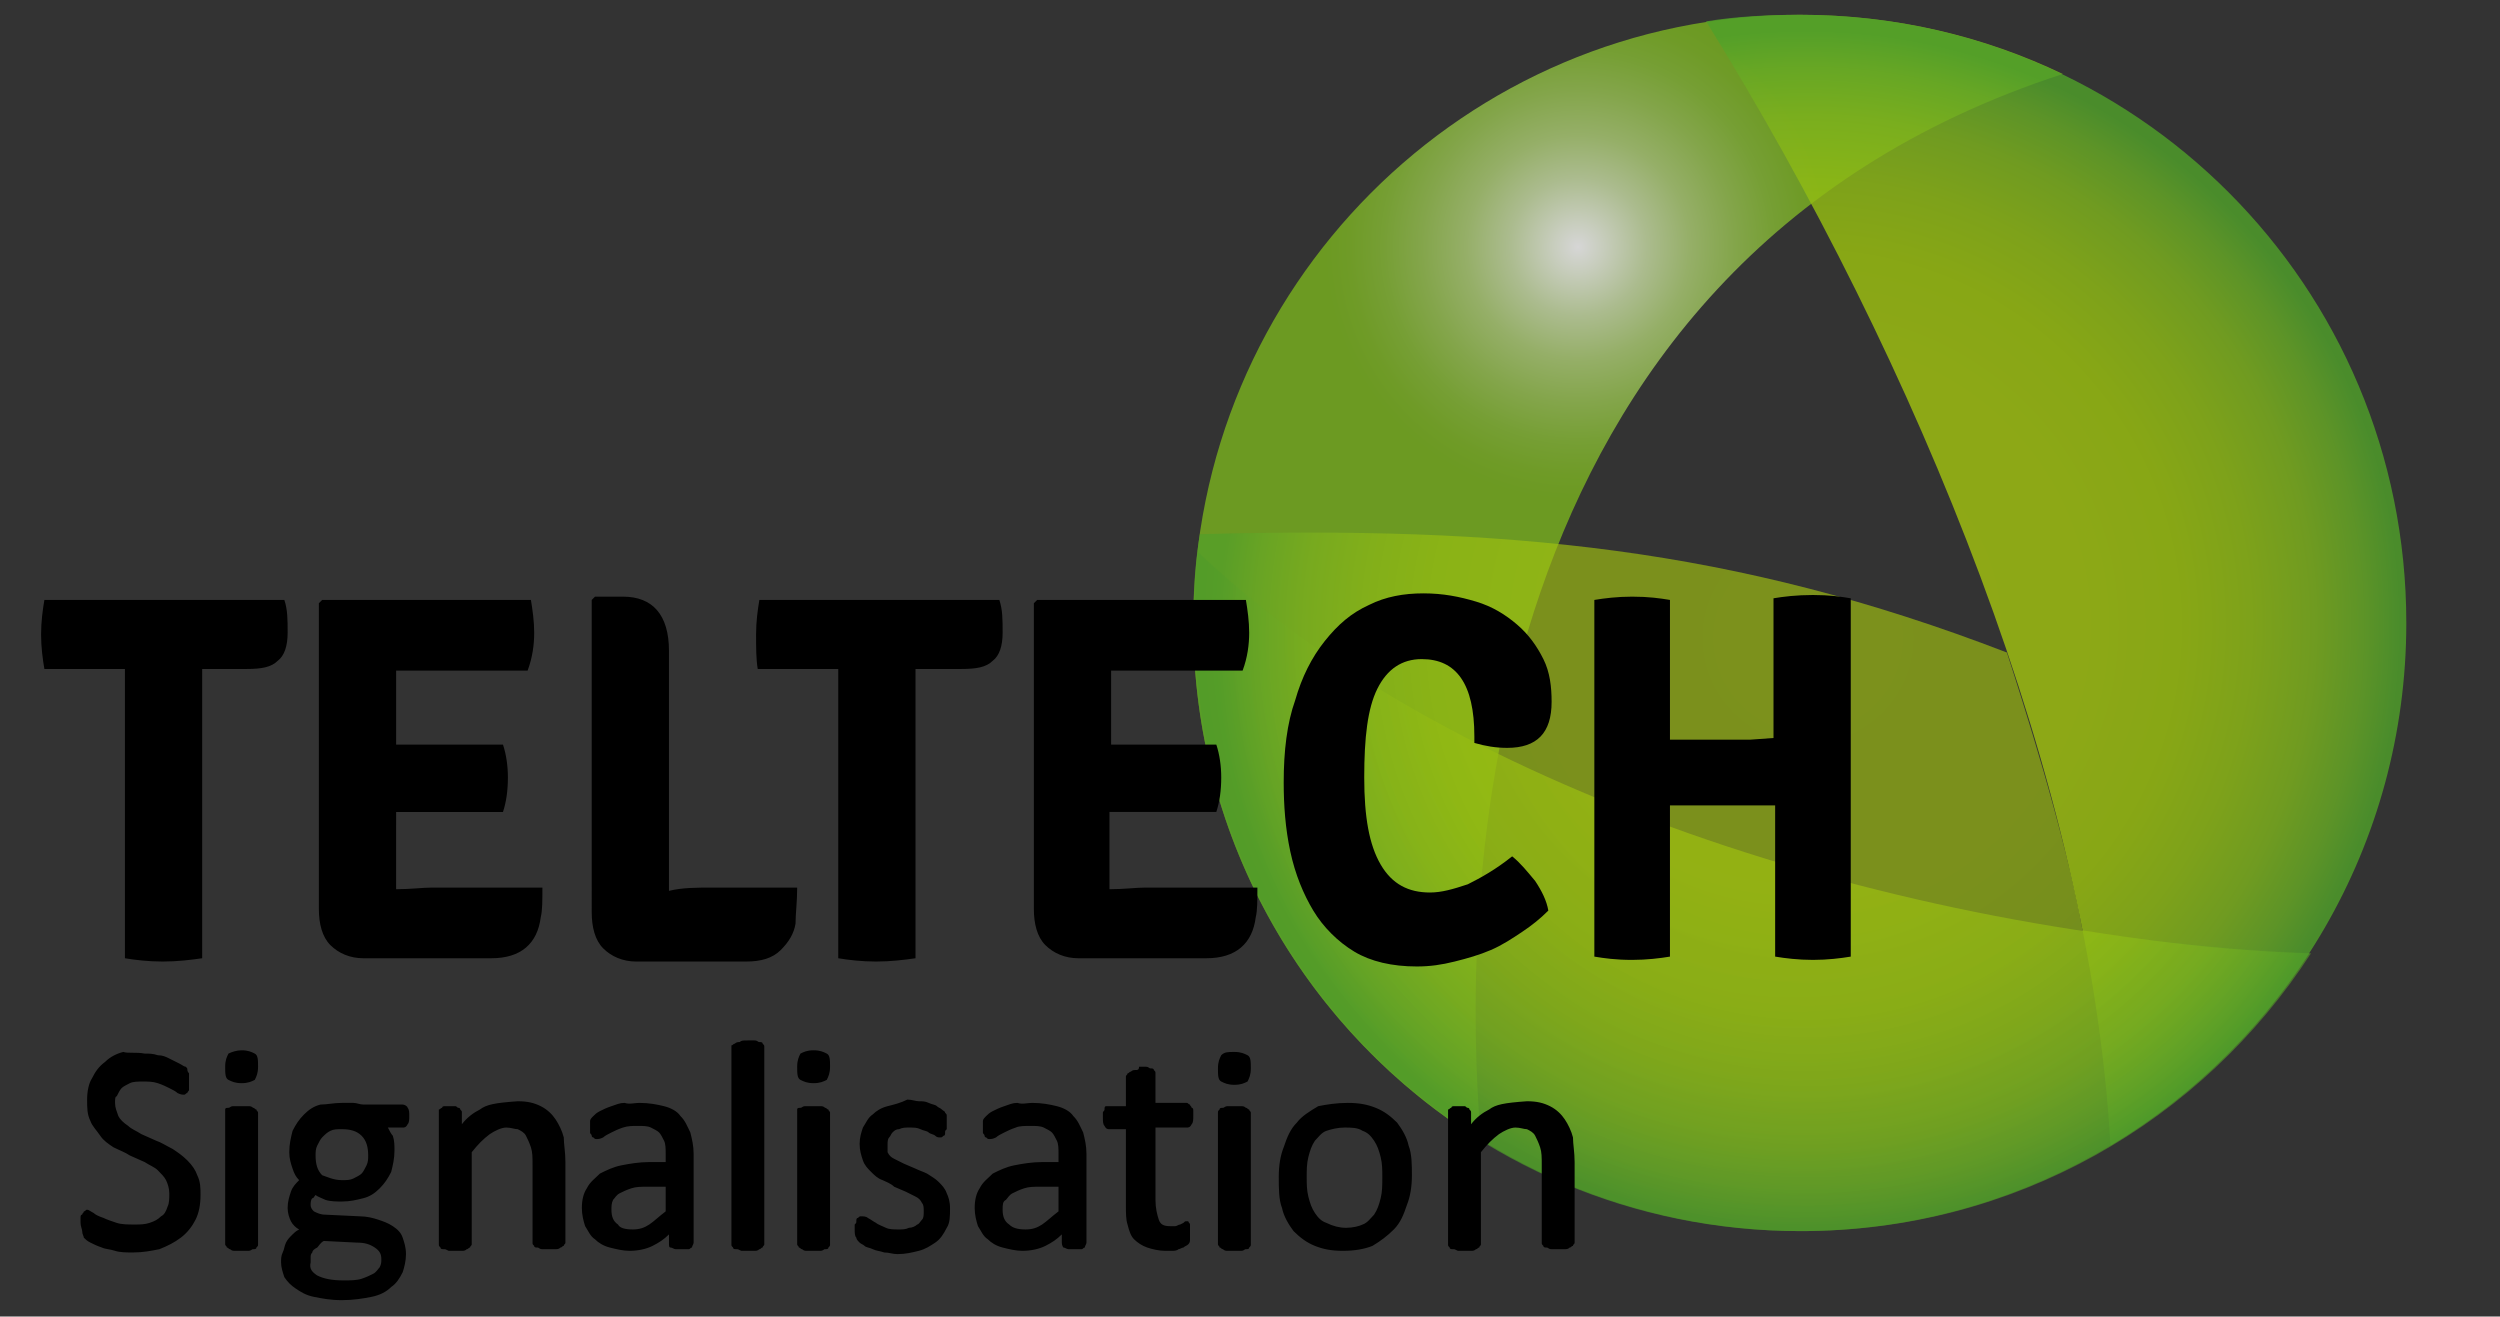 <?xml version="1.0" encoding="UTF-8"?>
<!-- Generator: Adobe Illustrator 28.2.0, SVG Export Plug-In . SVG Version: 6.00 Build 0)  -->
<svg xmlns="http://www.w3.org/2000/svg" xmlns:xlink="http://www.w3.org/1999/xlink" version="1.1" id="Layer_1" x="0px" y="0px" viewBox="0 0 152.1 80.1" style="enable-background:new 0 0 152.1 80.1;" xml:space="preserve">
<rect x="0" y="0" width="152.1" height="80.1" fill="#333333" stroke="none"/>
<style type="text/css">
	.st0{opacity:0.8;fill-rule:evenodd;clip-rule:evenodd;fill:url(#SVGID_1_);enable-background:new    ;}
	
		.st1{opacity:0.82;fill-rule:evenodd;clip-rule:evenodd;fill:url(#SVGID_00000138553262794019251600000017334797947672519823_);enable-background:new    ;}
	
		.st2{opacity:0.7;fill-rule:evenodd;clip-rule:evenodd;fill:url(#SVGID_00000019664420057040263420000013327782362700233864_);enable-background:new    ;}
	
		.st3{opacity:0.65;fill-rule:evenodd;clip-rule:evenodd;fill:url(#SVGID_00000124856213977420777110000000022885533790427542_);enable-background:new    ;}
	.st4{fill-rule:evenodd;clip-rule:evenodd;}
</style>
<radialGradient id="SVGID_1_" cx="-841.467" cy="455.998" r="0.983" gradientTransform="matrix(30.199 0 0 -30.297 25507.477 13830.251)" gradientUnits="userSpaceOnUse">
	<stop offset="0" style="stop-color:#FFFFFF"></stop>
	<stop offset="5.000000e-02" style="stop-color:#EDF4E0"></stop>
	<stop offset="0.14" style="stop-color:#CADEA6"></stop>
	<stop offset="0.23" style="stop-color:#AECE75"></stop>
	<stop offset="0.32" style="stop-color:#98C251"></stop>
	<stop offset="0.4" style="stop-color:#87BA35"></stop>
	<stop offset="0.47" style="stop-color:#7EB524"></stop>
	<stop offset="0.52" style="stop-color:#7AB41E"></stop>
</radialGradient>
<path class="st0" d="M125.5,4.5c-4.8-2.3-10.2-3.6-16-3.6c-20.4,0-36.9,16.6-36.9,37c0,13.3,7,25,17.5,31.5  C88.9,55,89.2,16.3,125.5,4.5L125.5,4.5z"></path>
<radialGradient id="SVGID_00000080175899293862745140000010753659699445341835_" cx="-843.42" cy="457.643" r="0.983" gradientTransform="matrix(37.948 0 0 -38.071 32115.994 17460.918)" gradientUnits="userSpaceOnUse">
	<stop offset="0" style="stop-color:#A3C310"></stop>
	<stop offset="0.45" style="stop-color:#A1C210"></stop>
	<stop offset="0.62" style="stop-color:#9AC00F"></stop>
	<stop offset="0.73" style="stop-color:#8EBA15"></stop>
	<stop offset="0.83" style="stop-color:#7DB21D"></stop>
	<stop offset="0.91" style="stop-color:#66A925"></stop>
	<stop offset="0.97" style="stop-color:#4FA02A"></stop>
</radialGradient>
<path style="opacity:0.82;fill-rule:evenodd;clip-rule:evenodd;fill:url(#SVGID_00000080175899293862745140000010753659699445341835_);enable-background:new    ;" d="  M128.4,69.7c10.8-6.5,18-18.3,18-31.8c0-20.5-16.5-37-36.9-37c-1.9,0-3.9,0.1-5.7,0.4C116.7,22.1,127.2,47.8,128.4,69.7z"></path>
<radialGradient id="SVGID_00000116215393287680822090000011723142002292823461_" cx="-844.143" cy="458.249" r="0.983" gradientTransform="matrix(41.945 0 0 -42.08 35516.762 19321.316)" gradientUnits="userSpaceOnUse">
	<stop offset="0" style="stop-color:#A3C310"></stop>
	<stop offset="0.21" style="stop-color:#9FC00C"></stop>
	<stop offset="0.41" style="stop-color:#93B913"></stop>
	<stop offset="0.6" style="stop-color:#81AD1E"></stop>
	<stop offset="0.79" style="stop-color:#669E26"></stop>
	<stop offset="0.98" style="stop-color:#44862B"></stop>
	<stop offset="1" style="stop-color:#40842B"></stop>
</radialGradient>
<path style="opacity:0.7;fill-rule:evenodd;clip-rule:evenodd;fill:url(#SVGID_00000116215393287680822090000011723142002292823461_);enable-background:new    ;" d="  M72.9,33.6c-0.2,1.4-0.2,2.9-0.2,4.3c0,20.5,16.5,37,36.9,37c13,0,24.4-6.7,31-16.9C115.1,56.9,87.8,47.8,72.9,33.6L72.9,33.6z"></path>
<radialGradient id="SVGID_00000128462923445450566140000018157433442545008257_" cx="-843.317" cy="457.557" r="0.983" gradientTransform="matrix(37.439 0 0 -37.561 31683.17 17225.166)" gradientUnits="userSpaceOnUse">
	<stop offset="0" style="stop-color:#A3C310"></stop>
	<stop offset="0.45" style="stop-color:#A1C210"></stop>
	<stop offset="0.62" style="stop-color:#9AC00F"></stop>
	<stop offset="0.73" style="stop-color:#8EBA15"></stop>
	<stop offset="0.83" style="stop-color:#7DB21D"></stop>
	<stop offset="0.91" style="stop-color:#66A925"></stop>
	<stop offset="0.97" style="stop-color:#4FA02A"></stop>
</radialGradient>
<path style="opacity:0.65;fill-rule:evenodd;clip-rule:evenodd;fill:url(#SVGID_00000128462923445450566140000018157433442545008257_);enable-background:new    ;" d="  M126.7,56.6c-1.1-6.1-3.7-14.1-4.6-16.9C105.5,33.3,91.6,32,73,32.5c-0.3,1.8-0.4,3.5-0.4,5.4c0,20.5,16.5,37,36.9,37  c13,0,24.4-6.7,31-16.9C133.5,57.8,126.8,56.6,126.7,56.6L126.7,56.6z"></path>
<path d="M12.3,40.7l0,2.4v15.2c-0.7,0.1-1.5,0.2-2.4,0.2c-0.9,0-1.7-0.1-2.3-0.2V40.7l-1.9,0h-3c-0.1-0.6-0.2-1.3-0.2-2.1  c0-0.8,0.1-1.5,0.2-2.1h14.6c0.2,0.6,0.2,1.2,0.2,2c0,0.8-0.2,1.4-0.6,1.7c-0.4,0.4-1,0.5-1.9,0.5h-0.9L12.3,40.7L12.3,40.7  L12.3,40.7z"></path>
<path d="M24.1,51.8l0,2.3v0c0.9,0,1.6-0.1,2.2-0.1H33c0,0.8,0,1.4-0.1,1.8c-0.2,1.6-1.2,2.5-3,2.5h-7.8c-0.8,0-1.5-0.3-2-0.8  c-0.5-0.5-0.7-1.3-0.7-2.2V36.7l0.2-0.2h12.7c0.1,0.6,0.2,1.3,0.2,2c0,0.7-0.1,1.5-0.4,2.3h-8l0,2.3v2.2c0.5,0,1.2,0,2,0h4.5  c0.2,0.6,0.3,1.3,0.3,2c0,0.8-0.1,1.5-0.3,2.1h-6.5V51.8z"></path>
<path d="M43.4,54h5.1c0,0.9-0.1,1.6-0.1,2.2c-0.1,0.6-0.4,1.1-0.9,1.6s-1.2,0.7-2.1,0.7h-6.7c-0.8,0-1.5-0.3-2-0.8  c-0.5-0.5-0.7-1.3-0.7-2.2V36.5l0.2-0.2h1.7c1.8,0,2.8,1.1,2.8,3.3v14.6C41.5,54,42.4,54,43.4,54L43.4,54z"></path>
<path d="M55.7,40.7l0,2.4v15.2c-0.7,0.1-1.5,0.2-2.4,0.2c-0.9,0-1.7-0.1-2.3-0.2V40.7l-1.9,0h-3C46,40.1,46,39.4,46,38.6  c0-0.8,0.1-1.5,0.2-2.1h14.6c0.2,0.6,0.2,1.2,0.2,2c0,0.8-0.2,1.4-0.6,1.7c-0.4,0.4-1,0.5-1.9,0.5h-0.9L55.7,40.7L55.7,40.7  L55.7,40.7z"></path>
<path d="M67.5,51.8l0,2.3v0c0.9,0,1.6-0.1,2.2-0.1h6.8c0,0.8,0,1.4-0.1,1.8c-0.2,1.6-1.2,2.5-3,2.5h-7.8c-0.8,0-1.5-0.3-2-0.8  c-0.5-0.5-0.7-1.3-0.7-2.2V36.7l0.2-0.2h12.7c0.1,0.6,0.2,1.3,0.2,2c0,0.7-0.1,1.5-0.4,2.3h-8l0,2.3v2.2c0.5,0,1.2,0,2,0H74  c0.2,0.6,0.3,1.3,0.3,2c0,0.8-0.1,1.5-0.3,2.1h-6.5V51.8z"></path>
<path d="M89.7,45.2v-0.4c0-3.2-1.1-4.7-3.2-4.7c-1.2,0-2.1,0.6-2.7,1.8c-0.6,1.2-0.8,3-0.8,5.4s0.3,4.1,1,5.3c0.7,1.2,1.7,1.7,3,1.7  c0.7,0,1.4-0.2,2.3-0.5c0.8-0.4,1.7-0.9,2.7-1.7c0.5,0.4,0.9,0.9,1.4,1.5c0.4,0.6,0.7,1.2,0.8,1.8c-0.5,0.5-1,0.9-1.6,1.3  c-0.6,0.4-1.2,0.8-1.9,1.1c-0.7,0.3-1.4,0.5-2.2,0.7c-0.8,0.2-1.5,0.3-2.3,0.3c-1.5,0-2.8-0.3-3.8-0.9c-1-0.6-1.9-1.5-2.5-2.5  c-0.6-1-1.1-2.2-1.4-3.6c-0.3-1.4-0.4-2.8-0.4-4.2c0-1.9,0.2-3.6,0.7-5c0.4-1.4,1-2.6,1.8-3.6c0.8-1,1.6-1.7,2.7-2.2  c1-0.5,2.1-0.7,3.3-0.7c1.2,0,2.2,0.2,3.2,0.5c1,0.3,1.8,0.8,2.5,1.4c0.7,0.6,1.2,1.3,1.6,2.1c0.4,0.8,0.5,1.7,0.5,2.6  c0,1.9-0.9,2.8-2.7,2.8C91,45.5,90.4,45.4,89.7,45.2L89.7,45.2z"></path>
<path d="M107.9,44.9l0-2.4v-6.1c0.6-0.1,1.4-0.2,2.4-0.2c1,0,1.7,0.1,2.3,0.2v21.8c-0.6,0.1-1.4,0.2-2.3,0.2c-0.9,0-1.7-0.1-2.3-0.2  v-6.8l0-2.4l-1.5,0h-3.4l-1.5,0l0,2.4v6.8c-0.6,0.1-1.4,0.2-2.3,0.2c-1,0-1.7-0.1-2.3-0.2V36.5c0.6-0.1,1.4-0.2,2.3-0.2  c1,0,1.7,0.1,2.3,0.2v6.1l0,2.4l1.5,0h3.4L107.9,44.9z"></path>
<path class="st4" d="M75.1,67.3c0.1,0,0.3,0,0.4,0c0.1,0,0.2,0,0.3,0.1c0.1,0,0.1,0.1,0.2,0.1c0,0.1,0.1,0.1,0.1,0.2v8  c0,0.1,0,0.1-0.1,0.2c0,0.1-0.1,0.1-0.2,0.1c-0.1,0-0.1,0.1-0.3,0.1c-0.1,0-0.2,0-0.4,0c-0.1,0-0.3,0-0.4,0c-0.1,0-0.2,0-0.3-0.1  c-0.1,0-0.1-0.1-0.2-0.1c0-0.1-0.1-0.1-0.1-0.2v-8c0-0.1,0-0.1,0.1-0.2c0-0.1,0.1-0.1,0.2-0.1c0.1,0,0.1-0.1,0.3-0.1  C74.9,67.3,75,67.3,75.1,67.3L75.1,67.3z M75.1,64c0.4,0,0.6,0.1,0.8,0.2c0.2,0.1,0.2,0.4,0.2,0.8c0,0.4-0.1,0.6-0.2,0.8  c-0.2,0.1-0.4,0.2-0.8,0.2c-0.4,0-0.6-0.1-0.8-0.2c-0.2-0.1-0.2-0.4-0.2-0.8c0-0.4,0.1-0.6,0.2-0.8C74.5,64,74.7,64,75.1,64z   M90.6,67.5c-0.4,0.2-0.8,0.5-1.1,0.9v-0.7c0-0.1,0-0.1-0.1-0.2c0-0.1-0.1-0.1-0.1-0.1c-0.1,0-0.1-0.1-0.2-0.1c-0.1,0-0.2,0-0.3,0  c-0.1,0-0.3,0-0.3,0c-0.1,0-0.2,0-0.2,0.1c-0.1,0-0.1,0.1-0.2,0.1c0,0.1,0,0.1,0,0.2v8c0,0.1,0,0.1,0.1,0.2c0,0.1,0.1,0.1,0.2,0.1  c0.1,0,0.1,0,0.3,0.1c0.1,0,0.2,0,0.4,0c0.1,0,0.3,0,0.4,0c0.1,0,0.2,0,0.3-0.1c0.1,0,0.1-0.1,0.2-0.1c0-0.1,0.1-0.1,0.1-0.2v-5.6  c0.4-0.5,0.7-0.8,1.1-1.1c0.3-0.2,0.7-0.4,1-0.4c0.3,0,0.5,0.1,0.7,0.1c0.2,0.1,0.4,0.2,0.5,0.4c0.1,0.2,0.2,0.4,0.3,0.7  c0.1,0.3,0.1,0.6,0.1,1.1v4.7c0,0.1,0,0.1,0.1,0.2c0,0.1,0.1,0.1,0.2,0.1c0.1,0,0.1,0.1,0.3,0.1c0.1,0,0.2,0,0.4,0  c0.2,0,0.3,0,0.4,0c0.1,0,0.2,0,0.3-0.1c0.1,0,0.1-0.1,0.2-0.1c0-0.1,0.1-0.1,0.1-0.2v-4.9c0-0.6-0.1-1.1-0.1-1.5  c-0.1-0.4-0.3-0.8-0.5-1.1c-0.2-0.3-0.5-0.6-0.9-0.8c-0.4-0.2-0.8-0.3-1.4-0.3C91.5,67.1,91,67.2,90.6,67.5L90.6,67.5z M81.9,74.7  c0.4,0,0.8-0.1,1-0.2c0.3-0.1,0.5-0.4,0.7-0.6c0.2-0.3,0.3-0.6,0.4-1c0.1-0.4,0.1-0.8,0.1-1.3c0-0.4,0-0.8-0.1-1.2  c-0.1-0.4-0.2-0.7-0.4-1c-0.2-0.3-0.4-0.5-0.7-0.6c-0.3-0.2-0.7-0.2-1.1-0.2c-0.4,0-0.8,0.1-1.1,0.2c-0.3,0.1-0.5,0.4-0.7,0.6  c-0.2,0.3-0.3,0.6-0.4,1c-0.1,0.4-0.1,0.8-0.1,1.2s0,0.8,0.1,1.2c0.1,0.4,0.2,0.7,0.4,1c0.2,0.3,0.4,0.5,0.7,0.6  C81.1,74.6,81.5,74.7,81.9,74.7L81.9,74.7z M82,67.1c0.7,0,1.2,0.1,1.7,0.3c0.5,0.2,0.9,0.5,1.3,0.9c0.3,0.4,0.6,0.9,0.7,1.4  c0.2,0.5,0.2,1.2,0.2,1.8c0,0.7-0.1,1.3-0.3,1.8c-0.2,0.6-0.4,1.1-0.8,1.5c-0.4,0.4-0.8,0.7-1.3,1c-0.5,0.2-1.1,0.3-1.8,0.3  c-0.7,0-1.2-0.1-1.7-0.3s-0.9-0.5-1.3-0.9c-0.3-0.4-0.6-0.9-0.7-1.4c-0.2-0.5-0.2-1.2-0.2-1.9c0-0.7,0.1-1.3,0.3-1.8  c0.2-0.6,0.4-1.1,0.8-1.5c0.3-0.4,0.8-0.7,1.3-1C80.7,67.2,81.3,67.1,82,67.1L82,67.1z M69.1,65.1c-0.1,0-0.2,0-0.3,0.1  c-0.1,0-0.1,0.1-0.2,0.1c0,0.1-0.1,0.1-0.1,0.2v1.8h-1c-0.1,0-0.1,0-0.2,0c-0.1,0-0.1,0.1-0.1,0.2c0,0.1-0.1,0.1-0.1,0.2  c0,0.1,0,0.2,0,0.3c0,0.2,0,0.4,0.1,0.5c0.1,0.2,0.2,0.2,0.3,0.2h1v4.6c0,0.5,0,0.9,0.1,1.2c0.1,0.4,0.2,0.7,0.4,0.9  c0.2,0.2,0.5,0.4,0.8,0.5c0.3,0.1,0.7,0.2,1.1,0.2c0.1,0,0.3,0,0.4,0c0.1,0,0.3,0,0.4-0.1c0.1,0,0.2-0.1,0.3-0.1  c0.1-0.1,0.2-0.1,0.3-0.2c0.1-0.1,0.1-0.2,0.1-0.3c0-0.1,0-0.3,0-0.4c0-0.1,0-0.2,0-0.3c0-0.1,0-0.1,0-0.2c0-0.1-0.1-0.1-0.1-0.2  c0,0-0.1,0-0.1,0c-0.1,0-0.1,0-0.2,0.1l-0.2,0.1c-0.1,0-0.2,0.1-0.3,0.1c-0.1,0-0.2,0-0.3,0c-0.4,0-0.6-0.1-0.7-0.4  c-0.1-0.3-0.2-0.7-0.2-1.2v-4.4h1.9c0.1,0,0.2,0,0.3-0.2c0.1-0.1,0.1-0.3,0.1-0.5c0-0.1,0-0.2,0-0.3c0-0.1,0-0.2-0.1-0.2  c0-0.1-0.1-0.1-0.1-0.2c-0.1,0-0.1-0.1-0.2-0.1h-1.9v-1.8c0-0.1,0-0.1-0.1-0.2c0-0.1-0.1-0.1-0.2-0.1c-0.1,0-0.1-0.1-0.3-0.1  c-0.1,0-0.2,0-0.4,0C69.3,65.1,69.2,65.1,69.1,65.1L69.1,65.1z M62.4,74.8c0.4,0,0.7-0.1,1-0.3c0.3-0.2,0.6-0.5,1-0.8v-1.5h-1.1  c-0.4,0-0.7,0-1,0.1c-0.3,0.1-0.5,0.2-0.7,0.3c-0.2,0.1-0.3,0.3-0.4,0.4C61,73.1,61,73.3,61,73.6c0,0.4,0.1,0.7,0.4,0.9  C61.6,74.7,61.9,74.8,62.4,74.8z M62.8,67.1c0.6,0,1.1,0.1,1.5,0.2c0.4,0.1,0.8,0.3,1,0.6c0.3,0.3,0.4,0.6,0.6,1  c0.1,0.4,0.2,0.8,0.2,1.3v5.4c0,0.1-0.1,0.2-0.1,0.3c-0.1,0-0.1,0.1-0.2,0.1c-0.1,0-0.2,0-0.4,0s-0.3,0-0.4,0  c-0.1,0-0.2-0.1-0.3-0.1c0,0-0.1-0.1-0.1-0.3v-0.5c-0.3,0.3-0.6,0.5-1,0.7c-0.4,0.2-0.9,0.3-1.4,0.3c-0.4,0-0.8-0.1-1.2-0.2  c-0.4-0.1-0.7-0.3-0.9-0.5c-0.3-0.2-0.4-0.5-0.6-0.8c-0.1-0.3-0.2-0.7-0.2-1.1c0-0.5,0.1-0.9,0.3-1.2c0.2-0.4,0.5-0.6,0.8-0.9  c0.4-0.2,0.8-0.4,1.3-0.5c0.5-0.1,1.1-0.2,1.7-0.2h1v-0.5c0-0.3,0-0.6-0.1-0.8c-0.1-0.2-0.2-0.4-0.3-0.5c-0.1-0.1-0.3-0.2-0.5-0.3  c-0.2-0.1-0.5-0.1-0.8-0.1c-0.3,0-0.7,0-0.9,0.1c-0.3,0.1-0.5,0.2-0.7,0.3c-0.2,0.1-0.4,0.2-0.5,0.3c-0.2,0.1-0.3,0.1-0.4,0.1  c-0.1,0-0.1,0-0.2-0.1c-0.1,0-0.1-0.1-0.1-0.1c0-0.1-0.1-0.1-0.1-0.2c0-0.1,0-0.2,0-0.3c0-0.2,0-0.3,0-0.4c0-0.1,0.1-0.2,0.2-0.3  c0.1-0.1,0.2-0.2,0.4-0.3c0.2-0.1,0.4-0.2,0.7-0.3c0.3-0.1,0.5-0.2,0.8-0.2C62.2,67.2,62.5,67.1,62.8,67.1L62.8,67.1z M54,67.3  c-0.4,0.1-0.7,0.3-0.9,0.5c-0.3,0.2-0.4,0.5-0.6,0.8c-0.1,0.3-0.2,0.6-0.2,1c0,0.4,0.1,0.7,0.2,1c0.1,0.3,0.3,0.5,0.5,0.7  c0.2,0.2,0.4,0.4,0.7,0.5c0.2,0.1,0.5,0.2,0.7,0.4l0.7,0.3c0.2,0.1,0.4,0.2,0.6,0.3c0.2,0.1,0.3,0.2,0.4,0.4  c0.1,0.1,0.1,0.3,0.1,0.5c0,0.2,0,0.4-0.1,0.5c-0.1,0.1-0.2,0.3-0.3,0.3c-0.1,0.1-0.3,0.2-0.5,0.2c-0.2,0.1-0.4,0.1-0.6,0.1  c-0.3,0-0.6,0-0.8-0.1c-0.2-0.1-0.5-0.2-0.6-0.3c-0.2-0.1-0.3-0.2-0.5-0.3c-0.1-0.1-0.3-0.1-0.4-0.1c-0.1,0-0.1,0-0.2,0.1  c-0.1,0-0.1,0.1-0.1,0.2c0,0.1,0,0.1-0.1,0.2c0,0.1,0,0.2,0,0.3c0,0.2,0,0.4,0.1,0.5c0,0.1,0.1,0.2,0.2,0.3c0.1,0.1,0.2,0.1,0.3,0.2  c0.1,0.1,0.3,0.1,0.5,0.2c0.2,0.1,0.4,0.1,0.7,0.2c0.3,0,0.5,0.1,0.8,0.1c0.5,0,0.9-0.1,1.3-0.2c0.4-0.1,0.7-0.3,1-0.5  c0.3-0.2,0.5-0.5,0.7-0.9c0.2-0.3,0.2-0.7,0.2-1.2c0-0.4-0.1-0.7-0.2-0.9c-0.1-0.3-0.3-0.5-0.5-0.7c-0.2-0.2-0.4-0.3-0.7-0.5  c-0.2-0.1-0.5-0.2-0.7-0.3l-0.7-0.3c-0.2-0.1-0.4-0.2-0.6-0.3c-0.2-0.1-0.3-0.2-0.4-0.4C54,69.9,54,69.8,54,69.6  c0-0.1,0-0.3,0.1-0.4c0.1-0.1,0.1-0.2,0.2-0.3c0.1-0.1,0.2-0.2,0.4-0.2c0.2-0.1,0.4-0.1,0.6-0.1c0.3,0,0.5,0,0.7,0.1  c0.2,0.1,0.4,0.1,0.5,0.2c0.1,0.1,0.3,0.1,0.4,0.2c0.1,0.1,0.2,0.1,0.3,0.1c0.1,0,0.1,0,0.2-0.1c0.1,0,0.1-0.1,0.1-0.2  c0-0.1,0-0.1,0.1-0.2c0-0.1,0-0.2,0-0.3c0-0.1,0-0.2,0-0.3l0-0.2c0-0.1,0-0.1-0.1-0.2c0-0.1-0.1-0.1-0.2-0.2  c-0.1-0.1-0.2-0.1-0.3-0.2c-0.1-0.1-0.3-0.1-0.5-0.2c-0.2-0.1-0.4-0.1-0.6-0.1c-0.2,0-0.4-0.1-0.7-0.1C54.8,67.1,54.4,67.2,54,67.3  L54,67.3z M49.5,67.3c0.1,0,0.3,0,0.4,0c0.1,0,0.2,0,0.3,0.1c0.1,0,0.1,0.1,0.2,0.1c0,0.1,0.1,0.1,0.1,0.2v8c0,0.1,0,0.1-0.1,0.2  c0,0.1-0.1,0.1-0.2,0.1c-0.1,0-0.1,0.1-0.3,0.1c-0.1,0-0.2,0-0.4,0c-0.2,0-0.3,0-0.4,0c-0.1,0-0.2,0-0.3-0.1c-0.1,0-0.1-0.1-0.2-0.1  c0-0.1-0.1-0.1-0.1-0.2v-8c0-0.1,0-0.1,0-0.2c0-0.1,0.1-0.1,0.2-0.1c0.1,0,0.1-0.1,0.3-0.1C49.2,67.3,49.3,67.3,49.5,67.3L49.5,67.3  z M49.5,63.9c0.4,0,0.6,0.1,0.8,0.2c0.2,0.1,0.2,0.4,0.2,0.8c0,0.4-0.1,0.6-0.2,0.8c-0.2,0.1-0.4,0.2-0.8,0.2  c-0.4,0-0.6-0.1-0.8-0.2c-0.2-0.1-0.2-0.4-0.2-0.8c0-0.4,0.1-0.6,0.2-0.8C48.9,64,49.1,63.9,49.5,63.9z M45,63.4  c-0.1,0-0.2,0-0.3,0.1c-0.1,0-0.1,0.1-0.2,0.1c0,0.1,0,0.1,0,0.2v11.9c0,0.1,0,0.1,0.1,0.2c0,0.1,0.1,0.1,0.2,0.1  c0.1,0,0.1,0,0.3,0.1c0.1,0,0.2,0,0.4,0c0.1,0,0.3,0,0.4,0c0.1,0,0.2,0,0.3-0.1c0.1,0,0.1-0.1,0.2-0.1c0-0.1,0.1-0.1,0.1-0.2V63.7  c0-0.1,0-0.1-0.1-0.2c0-0.1-0.1-0.1-0.2-0.1c-0.1,0-0.1-0.1-0.3-0.1c-0.1,0-0.2,0-0.4,0C45.2,63.3,45.1,63.3,45,63.4L45,63.4z   M38.5,74.8c0.4,0,0.7-0.1,1-0.3c0.3-0.2,0.6-0.5,1-0.8v-1.5h-1.1c-0.4,0-0.7,0-1,0.1c-0.3,0.1-0.5,0.2-0.7,0.3  c-0.2,0.1-0.3,0.3-0.4,0.4c-0.1,0.2-0.1,0.4-0.1,0.6c0,0.4,0.1,0.7,0.4,0.9C37.7,74.7,38,74.8,38.5,74.8L38.5,74.8z M38.9,67.1  c0.6,0,1.1,0.1,1.5,0.2c0.4,0.1,0.8,0.3,1,0.6c0.3,0.3,0.4,0.6,0.6,1c0.1,0.4,0.2,0.8,0.2,1.3v5.4c0,0.1-0.1,0.2-0.1,0.3  c-0.1,0-0.1,0.1-0.2,0.1c-0.1,0-0.2,0-0.4,0c-0.2,0-0.3,0-0.4,0c-0.1,0-0.2-0.1-0.3-0.1c-0.1,0-0.1-0.1-0.1-0.3v-0.5  c-0.3,0.3-0.6,0.5-1,0.7c-0.4,0.2-0.9,0.3-1.4,0.3c-0.4,0-0.8-0.1-1.2-0.2c-0.4-0.1-0.7-0.3-0.9-0.5c-0.3-0.2-0.4-0.5-0.6-0.8  c-0.1-0.3-0.2-0.7-0.2-1.1c0-0.5,0.1-0.9,0.3-1.2c0.2-0.4,0.5-0.6,0.8-0.9c0.4-0.2,0.8-0.4,1.3-0.5c0.5-0.1,1.1-0.2,1.7-0.2h1v-0.5  c0-0.3,0-0.6-0.1-0.8c-0.1-0.2-0.2-0.4-0.3-0.5c-0.1-0.1-0.3-0.2-0.5-0.3c-0.2-0.1-0.5-0.1-0.8-0.1c-0.3,0-0.6,0-0.9,0.1  c-0.3,0.1-0.5,0.2-0.7,0.3c-0.2,0.1-0.4,0.2-0.5,0.3c-0.2,0.1-0.3,0.1-0.4,0.1c-0.1,0-0.1,0-0.2-0.1c-0.1,0-0.1-0.1-0.1-0.1  c0-0.1-0.1-0.1-0.1-0.2c0-0.1,0-0.2,0-0.3c0-0.2,0-0.3,0-0.4c0-0.1,0.1-0.2,0.2-0.3c0.1-0.1,0.2-0.2,0.4-0.3  c0.2-0.1,0.4-0.2,0.7-0.3c0.3-0.1,0.5-0.2,0.8-0.2C38.3,67.2,38.6,67.1,38.9,67.1L38.9,67.1z M29.2,67.5c-0.4,0.2-0.8,0.5-1.1,0.9  v-0.7c0-0.1,0-0.1-0.1-0.2c0-0.1-0.1-0.1-0.1-0.1c-0.1,0-0.1-0.1-0.2-0.1c-0.1,0-0.2,0-0.3,0c-0.1,0-0.3,0-0.3,0  c-0.1,0-0.2,0-0.2,0.1c-0.1,0-0.1,0.1-0.2,0.1c0,0.1,0,0.1,0,0.2v8c0,0.1,0,0.1,0.1,0.2c0,0.1,0.1,0.1,0.2,0.1c0.1,0,0.1,0,0.3,0.1  c0.1,0,0.2,0,0.4,0c0.1,0,0.3,0,0.4,0c0.1,0,0.2,0,0.3-0.1c0.1,0,0.1-0.1,0.2-0.1c0-0.1,0.1-0.1,0.1-0.2v-5.6  c0.4-0.5,0.7-0.8,1.1-1.1c0.3-0.2,0.7-0.4,1-0.4c0.3,0,0.5,0.1,0.7,0.1c0.2,0.1,0.4,0.2,0.5,0.4c0.1,0.2,0.2,0.4,0.3,0.7  c0.1,0.3,0.1,0.6,0.1,1.1v4.7c0,0.1,0,0.1,0.1,0.2c0,0.1,0.1,0.1,0.2,0.1c0.1,0,0.1,0.1,0.3,0.1c0.1,0,0.2,0,0.4,0  c0.2,0,0.3,0,0.4,0c0.1,0,0.2,0,0.3-0.1c0.1,0,0.1-0.1,0.2-0.1c0-0.1,0.1-0.1,0.1-0.2v-4.9c0-0.6-0.1-1.1-0.1-1.5  c-0.1-0.4-0.3-0.8-0.5-1.1c-0.2-0.3-0.5-0.6-0.9-0.8c-0.4-0.2-0.8-0.3-1.4-0.3C30.1,67.1,29.6,67.2,29.2,67.5L29.2,67.5z M19.3,77.6  c0.4,0.2,0.9,0.3,1.6,0.3c0.4,0,0.8,0,1.1-0.1c0.3-0.1,0.5-0.2,0.7-0.3c0.2-0.1,0.3-0.3,0.4-0.4c0.1-0.2,0.1-0.3,0.1-0.5  c0-0.3-0.1-0.5-0.4-0.7c-0.3-0.2-0.6-0.3-1.1-0.3c0,0-1.9-0.1-2-0.1c-0.2,0.1-0.3,0.3-0.4,0.4C19.1,76,19,76.1,19,76.2  c-0.1,0.1-0.1,0.2-0.1,0.3c0,0.1,0,0.2,0,0.3C18.8,77.2,19,77.4,19.3,77.6L19.3,77.6z M20.8,71.8c0.3,0,0.5,0,0.7-0.1  c0.2-0.1,0.4-0.2,0.5-0.3c0.1-0.1,0.2-0.3,0.3-0.5c0.1-0.2,0.1-0.4,0.1-0.6c0-0.5-0.1-0.9-0.4-1.2c-0.3-0.3-0.7-0.4-1.2-0.4  c-0.3,0-0.5,0-0.7,0.1c-0.2,0.1-0.3,0.2-0.5,0.4c-0.1,0.1-0.2,0.3-0.3,0.5c-0.1,0.2-0.1,0.4-0.1,0.6c0,0.5,0.1,0.9,0.4,1.2  C19.9,71.6,20.3,71.8,20.8,71.8L20.8,71.8z M20.8,67.1c0.2,0,0.5,0,0.7,0c0.2,0,0.4,0.1,0.6,0.1h2.4c0.1,0,0.3,0.1,0.3,0.2  c0.1,0.1,0.1,0.3,0.1,0.5c0,0.2,0,0.4-0.1,0.5c-0.1,0.2-0.2,0.2-0.3,0.2h-0.9c0.1,0.2,0.2,0.4,0.3,0.5c0.1,0.3,0.1,0.6,0.1,0.9  c0,0.5-0.1,0.9-0.2,1.3c-0.2,0.4-0.4,0.7-0.7,1c-0.3,0.3-0.6,0.5-1,0.6c-0.4,0.1-0.8,0.2-1.3,0.2c-0.3,0-0.7,0-1-0.1  c-0.2-0.1-0.5-0.2-0.6-0.3c-0.1,0.1-0.1,0.2-0.2,0.2c-0.1,0.1-0.1,0.3-0.1,0.4c0,0.2,0.1,0.3,0.2,0.4c0.2,0.1,0.4,0.2,0.7,0.2  l2.1,0.1c0.4,0,0.8,0.1,1.1,0.2c0.3,0.1,0.6,0.2,0.9,0.4c0.3,0.2,0.5,0.4,0.6,0.7c0.1,0.3,0.2,0.6,0.2,1c0,0.4-0.1,0.8-0.2,1.1  c-0.2,0.4-0.4,0.7-0.7,0.9c-0.3,0.3-0.7,0.5-1.2,0.6c-0.5,0.1-1.1,0.2-1.8,0.2c-0.7,0-1.2-0.1-1.7-0.2c-0.5-0.1-0.8-0.3-1.1-0.5  c-0.3-0.2-0.5-0.4-0.7-0.7c-0.1-0.3-0.2-0.6-0.2-0.9c0-0.2,0-0.4,0.1-0.6c0.1-0.2,0.1-0.4,0.2-0.6c0.1-0.2,0.2-0.3,0.4-0.5  c0.1-0.1,0.2-0.2,0.4-0.3c-0.2-0.1-0.4-0.3-0.5-0.5c-0.1-0.2-0.2-0.5-0.2-0.8c0-0.4,0.1-0.7,0.2-1c0.1-0.3,0.3-0.5,0.5-0.7  c-0.2-0.2-0.3-0.4-0.4-0.7c-0.1-0.3-0.2-0.6-0.2-1c0-0.5,0.1-0.9,0.2-1.3c0.2-0.4,0.4-0.7,0.7-1c0.3-0.3,0.6-0.5,1-0.6  C19.9,67.2,20.3,67.1,20.8,67.1L20.8,67.1z M14.7,67.3c0.1,0,0.3,0,0.4,0c0.1,0,0.2,0,0.3,0.1c0.1,0,0.1,0.1,0.2,0.1  c0,0.1,0.1,0.1,0.1,0.2v8c0,0.1,0,0.1-0.1,0.2c0,0.1-0.1,0.1-0.2,0.1c-0.1,0-0.1,0.1-0.3,0.1c-0.1,0-0.2,0-0.4,0c-0.2,0-0.3,0-0.4,0  c-0.1,0-0.2,0-0.3-0.1c-0.1,0-0.1-0.1-0.2-0.1c0-0.1-0.1-0.1-0.1-0.2v-8c0-0.1,0-0.1,0-0.2c0-0.1,0.1-0.1,0.2-0.1  c0.1,0,0.1-0.1,0.3-0.1C14.5,67.3,14.6,67.3,14.7,67.3L14.7,67.3z M14.7,63.9c0.4,0,0.6,0.1,0.8,0.2c0.2,0.1,0.2,0.4,0.2,0.8  c0,0.4-0.1,0.6-0.2,0.8c-0.2,0.1-0.4,0.2-0.8,0.2c-0.4,0-0.6-0.1-0.8-0.2c-0.2-0.1-0.2-0.4-0.2-0.8c0-0.4,0.1-0.6,0.2-0.8  C14.1,64,14.4,63.9,14.7,63.9z M8.8,64.1c0.3,0,0.5,0,0.8,0.1c0.3,0,0.5,0.1,0.7,0.2c0.2,0.1,0.4,0.2,0.6,0.3  c0.2,0.1,0.3,0.2,0.4,0.2c0.1,0.1,0.1,0.1,0.1,0.2c0,0,0,0.1,0.1,0.2c0,0.1,0,0.1,0,0.2v0.3c0,0.1,0,0.2,0,0.3c0,0.1,0,0.2,0,0.2  c0,0.1-0.1,0.1-0.1,0.2c-0.1,0-0.1,0.1-0.2,0.1c-0.1,0-0.2,0-0.4-0.1c-0.1-0.1-0.3-0.2-0.5-0.3c-0.2-0.1-0.4-0.2-0.7-0.3  c-0.3-0.1-0.6-0.1-0.9-0.1c-0.3,0-0.6,0-0.8,0.1c-0.2,0.1-0.4,0.2-0.5,0.3c-0.1,0.1-0.2,0.3-0.3,0.5C7,66.7,7,66.9,7,67.1  c0,0.3,0.1,0.5,0.2,0.8c0.1,0.2,0.3,0.4,0.6,0.6c0.2,0.2,0.5,0.3,0.8,0.5l0.9,0.4c0.3,0.1,0.6,0.3,1,0.5c0.3,0.2,0.6,0.4,0.9,0.7  c0.3,0.3,0.5,0.6,0.6,0.9c0.2,0.4,0.2,0.8,0.2,1.2c0,0.6-0.1,1.1-0.3,1.5c-0.2,0.4-0.5,0.8-0.9,1.1c-0.4,0.3-0.8,0.5-1.3,0.7  c-0.5,0.1-1,0.2-1.6,0.2c-0.4,0-0.8,0-1.1-0.1C6.7,76,6.4,76,6.2,75.9c-0.3-0.1-0.5-0.2-0.7-0.3c-0.2-0.1-0.3-0.2-0.4-0.3  C5.1,75.2,5,75.1,5,74.9c0-0.1-0.1-0.3-0.1-0.5c0-0.1,0-0.3,0-0.3c0-0.1,0-0.2,0.1-0.2c0-0.1,0.1-0.1,0.1-0.2c0.1,0,0.1-0.1,0.2-0.1  c0.1,0,0.2,0.1,0.4,0.2c0.1,0.1,0.3,0.2,0.6,0.3c0.2,0.1,0.5,0.2,0.8,0.3c0.3,0.1,0.7,0.1,1.1,0.1c0.3,0,0.6,0,0.9-0.1  c0.3-0.1,0.5-0.2,0.7-0.4c0.2-0.1,0.3-0.3,0.4-0.6c0.1-0.2,0.1-0.5,0.1-0.8c0-0.3-0.1-0.6-0.2-0.8c-0.1-0.2-0.3-0.4-0.5-0.6  c-0.2-0.2-0.5-0.3-0.8-0.5l-0.9-0.4c-0.3-0.2-0.6-0.3-1-0.5c-0.3-0.2-0.6-0.4-0.8-0.7c-0.2-0.3-0.5-0.6-0.6-0.9  c-0.2-0.4-0.2-0.8-0.2-1.3c0-0.5,0.1-1,0.3-1.3c0.2-0.4,0.4-0.7,0.8-1c0.3-0.3,0.7-0.5,1.1-0.6C7.8,64.1,8.3,64,8.8,64.1L8.8,64.1z"></path>
</svg>
